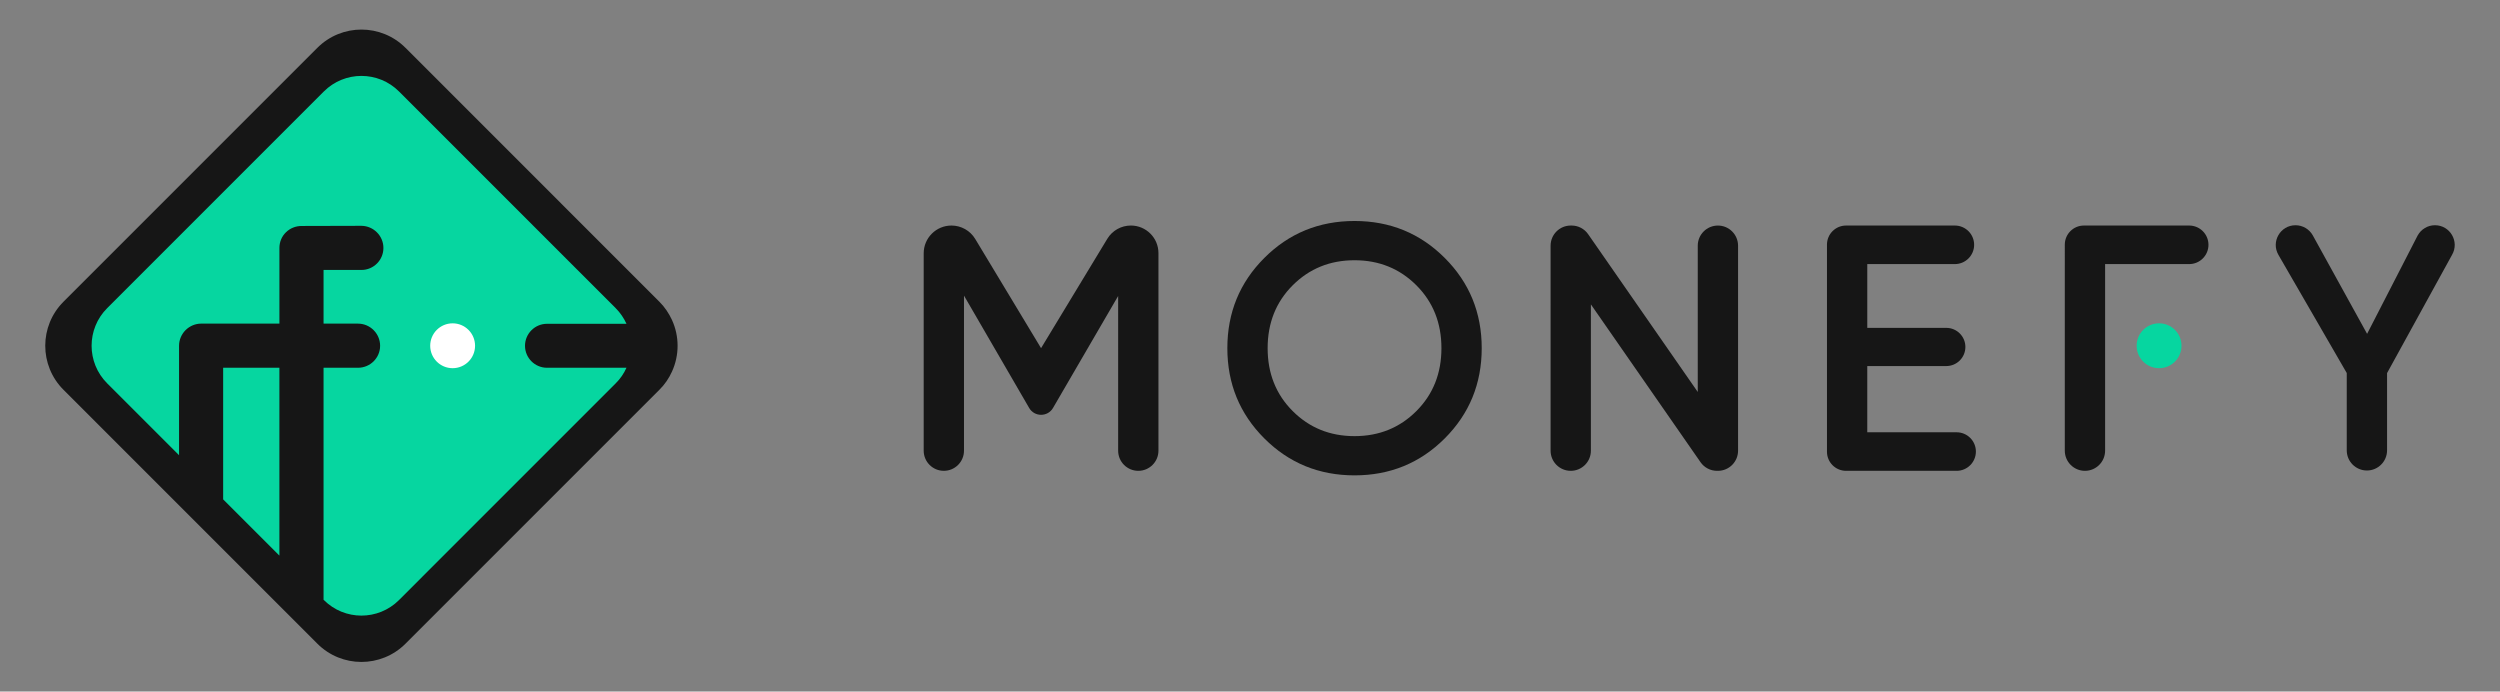 <?xml version="1.0" encoding="utf-8"?>
<!-- Generator: Adobe Illustrator 25.0.0, SVG Export Plug-In . SVG Version: 6.00 Build 0)  -->
<svg version="1.1" id="Layer_1" xmlns="http://www.w3.org/2000/svg" xmlns:xlink="http://www.w3.org/1999/xlink" x="0px" y="0px"
	 viewBox="0 0 1851 512" style="enable-background:new 0 0 1851 512;" xml:space="preserve">
<rect x="0" y="0" width="1851" height="512" fill="#808080" stroke="none"/>
<style type="text/css">
	.st0{fill:#161616;}
	.st1{fill:none;stroke:#1D1D1B;stroke-width:32.654;stroke-miterlimit:10;}
	.st2{fill:#06D6A0;}
	.st3{fill:#FFFFFF;}
</style>
<g>
	<g>
		<g>
			<g>
				<g>
					<g>
						<g>
							<path class="st0" d="M857.72,187.41v146.27c0,8.24-6.68,14.92-14.92,14.92h0c-8.24,0-14.92-6.68-14.92-14.92V219.14
								l-48.23,82.91c-3.94,6.77-13.73,6.77-17.66-0.01l-48.25-83.16v114.79c0,8.24-6.68,14.92-14.92,14.92l0,0
								c-8.24,0-14.92-6.68-14.92-14.92V187.55c0-11.35,9.2-20.56,20.56-20.56l0,0c7.21,0,13.88,3.77,17.6,9.94l48.74,80.85
								l49.04-80.96c3.7-6.11,10.32-9.84,17.46-9.84h0C848.58,167,857.72,176.13,857.72,187.41z"/>
						</g>
					</g>
				</g>
			</g>
		</g>
	</g>
	<g>
		<g>
			<g>
				<g>
					<g>
						<g>
							<path class="st0" d="M1069.7,324.59c-18.25,18.25-40.51,27.37-66.8,27.37c-26.29,0-48.55-9.12-66.8-27.37
								c-18.25-18.24-27.37-40.51-27.37-66.8c0-26.29,9.12-48.55,27.37-66.8c18.24-18.24,40.51-27.37,66.8-27.37
								c26.29,0,48.55,9.12,66.8,27.37c18.25,18.25,27.37,40.51,27.37,66.8C1097.06,284.08,1087.94,306.35,1069.7,324.59z
								 M957.11,304.36c12.36,12.37,27.63,18.55,45.79,18.55c18.16,0,33.42-6.18,45.79-18.55c12.36-12.36,18.55-27.88,18.55-46.56
								c0-18.68-6.19-34.2-18.55-46.56c-12.37-12.36-27.63-18.55-45.79-18.55c-18.16,0-33.42,6.19-45.79,18.55
								c-12.37,12.37-18.55,27.89-18.55,46.56C938.56,276.47,944.74,292,957.11,304.36z"/>
						</g>
					</g>
				</g>
			</g>
		</g>
	</g>
	<g>
		<g>
			<g>
				<g>
					<g>
						<g>
							<path class="st0" d="M1271.94,167L1271.94,167c8.24,0,14.92,6.68,14.92,14.92v151.76c0,8.24-6.68,14.92-14.92,14.92h-0.63
								c-4.89,0-9.46-2.39-12.25-6.41l-81.16-116.82v108.31c0,8.24-6.68,14.92-14.92,14.92h0c-8.24,0-14.92-6.68-14.92-14.92V181.91
								c0-8.24,6.68-14.92,14.92-14.92h0.63c4.89,0,9.46,2.39,12.25,6.41l81.16,116.82V181.91
								C1257.03,173.68,1263.7,167,1271.94,167z"/>
						</g>
					</g>
				</g>
			</g>
		</g>
	</g>
	<g>
		<g>
			<g>
				<g>
					<g>
						<g>
							<path class="st0" d="M1382.53,320.06h66.15c7.88,0,14.27,6.39,14.27,14.27v0c0,7.88-6.39,14.27-14.27,14.27h-81.85
								c-7.81,0-14.14-6.33-14.14-14.14V181.13c0-7.81,6.33-14.14,14.14-14.14h80.55c7.88,0,14.27,6.39,14.27,14.27v0
								c0,7.88-6.39,14.27-14.27,14.27h-64.85v47.22h58.5c7.81,0,14.14,6.33,14.14,14.14v0c0,7.81-6.33,14.14-14.14,14.14h-58.5
								V320.06z"/>
						</g>
					</g>
				</g>
			</g>
		</g>
	</g>
	<g>
		<g>
			<g>
				<g>
					<g>
						<g>
							<path class="st0" d="M1620.88,195.53h-62.26v50.85v28.54v58.76c0,8.24-6.68,14.92-14.92,14.92l0,0
								c-8.24,0-14.92-6.68-14.92-14.92V181.13c0-7.81,6.33-14.14,14.14-14.14h77.96c7.88,0,14.27,6.39,14.27,14.27v0
								C1635.15,189.14,1628.76,195.53,1620.88,195.53z"/>
						</g>
					</g>
				</g>
			</g>
		</g>
	</g>
	<g>
		<g>
			<g>
				<g>
					<g>
						<g>
							<path class="st0" d="M281.41,256c0,8.98-7.3,16.28-16.39,16.28h-25.48v171.76l-32.67-32.67V272.28h-41.65v97.44l-32.67-32.67
								V256c0-4.38,1.8-8.53,4.83-11.56c3.03-3.03,7.18-4.83,11.56-4.83h57.93V183.6c0-4.38,1.68-8.53,4.83-11.56
								c3.03-3.03,7.18-4.72,11.56-4.72l44.34-0.11c8.98,0.11,16.28,7.41,16.28,16.39s-7.3,16.28-16.28,16.28h-28.07v39.74h25.48
								C274.12,239.61,281.41,247.02,281.41,256z"/>
						</g>
					</g>
				</g>
			</g>
		</g>
	</g>
	<g>
		<g>
			<g>
				<g>
					<g>
						<g>
							<path class="st0" d="M463.85,272.29H405c-8.98,0-16.28-7.3-16.28-16.28c0-8.98,7.3-16.28,16.28-16.28h58.85
								C468.56,250.05,468.56,261.95,463.85,272.29z"/>
						</g>
					</g>
				</g>
			</g>
		</g>
	</g>
	<g>
		<g>
			<g>
				<g>
					<g>
						<g>
							<path class="st1" d="M356.63,256.01"/>
						</g>
					</g>
				</g>
			</g>
		</g>
	</g>
	<g>
		<g>
			<g>
				<g>
					<g>
						<circle class="st2" cx="1598.58" cy="256" r="16.61"/>
					</g>
				</g>
			</g>
		</g>
	</g>
	<g>
		<g>
			<g>
				<g>
					<path class="st0" d="M1752.6,247.18l37.44-72.83c2.57-4.68,7.48-7.59,12.81-7.59h0c11.25,0,18.28,12.19,12.65,21.93
						l-48.12,87.55v57.2c0,8.24-6.68,14.92-14.92,14.92l0,0c-8.24,0-14.92-6.68-14.92-14.92v-57.2 M1737.56,276.24l-50.61-87.53
						c-5.64-9.75,1.4-21.94,12.66-21.94l0,0c5.33,0,10.23,2.9,12.81,7.56l40.19,72.86"/>
				</g>
			</g>
		</g>
	</g>
	<g>
		<g>
			<g>
				<g>
					<g>
						<g>
							<path class="st0" d="M497.55,275.09c-2.26,4.98-5.26,9.47-9.36,13.53L300.23,476.59c-18.02,18.02-47.23,18.02-65.25,0
								L47.02,288.62c-18.02-18.02-18.02-47.23,0-65.25L234.98,35.41c18.02-18.02,47.23-18.02,65.25,0l187.96,187.97
								c4.1,4.1,7.1,8.69,9.36,13.56C503.07,249.02,503.07,262.98,497.55,275.09z"/>
						</g>
					</g>
				</g>
			</g>
		</g>
	</g>
	<g>
		<g>
			<g>
				<g>
					<g>
						<g>
							<polygon class="st2" points="206.87,272.28 206.87,411.37 165.33,369.84 165.22,369.73 165.22,272.28 							"/>
						</g>
						<g>
							<path class="st2" d="M405,272.29h58.85c-1.93,4.25-4.49,8.08-7.99,11.55L295.45,444.26c-15.38,15.38-40.31,15.38-55.68,0
								l-0.21-0.21V272.29h25.48c9.07,0,16.4-7.3,16.4-16.28c0-8.98-7.33-16.4-16.4-16.4h-25.48v-39.74h28.07
								c8.95,0,16.25-7.3,16.25-16.28c0-8.98-7.3-16.28-16.25-16.4l-44.35,0.12c-4.4,0-8.53,1.69-11.58,4.7
								c-3.14,3.04-4.82,7.21-4.82,11.58v56.01h-57.91c-4.4,0-8.53,1.81-11.58,4.82c-3.01,3.04-4.82,7.18-4.82,11.58v81.04
								l-53.21-53.21c-15.38-15.38-15.38-40.31,0-55.68L239.76,67.74c15.38-15.38,40.31-15.38,55.68,0l160.42,160.42
								c3.5,3.5,6.06,7.42,7.99,11.58H405c-8.98,0-16.28,7.3-16.28,16.28C388.72,265,396.02,272.29,405,272.29z"/>
						</g>
					</g>
				</g>
			</g>
		</g>
	</g>
	<g>
		<g>
			<g>
				<g>
					<g>
						<circle class="st3" cx="335.13" cy="256" r="16.61"/>
					</g>
				</g>
			</g>
		</g>
	</g>
</g>
</svg>
